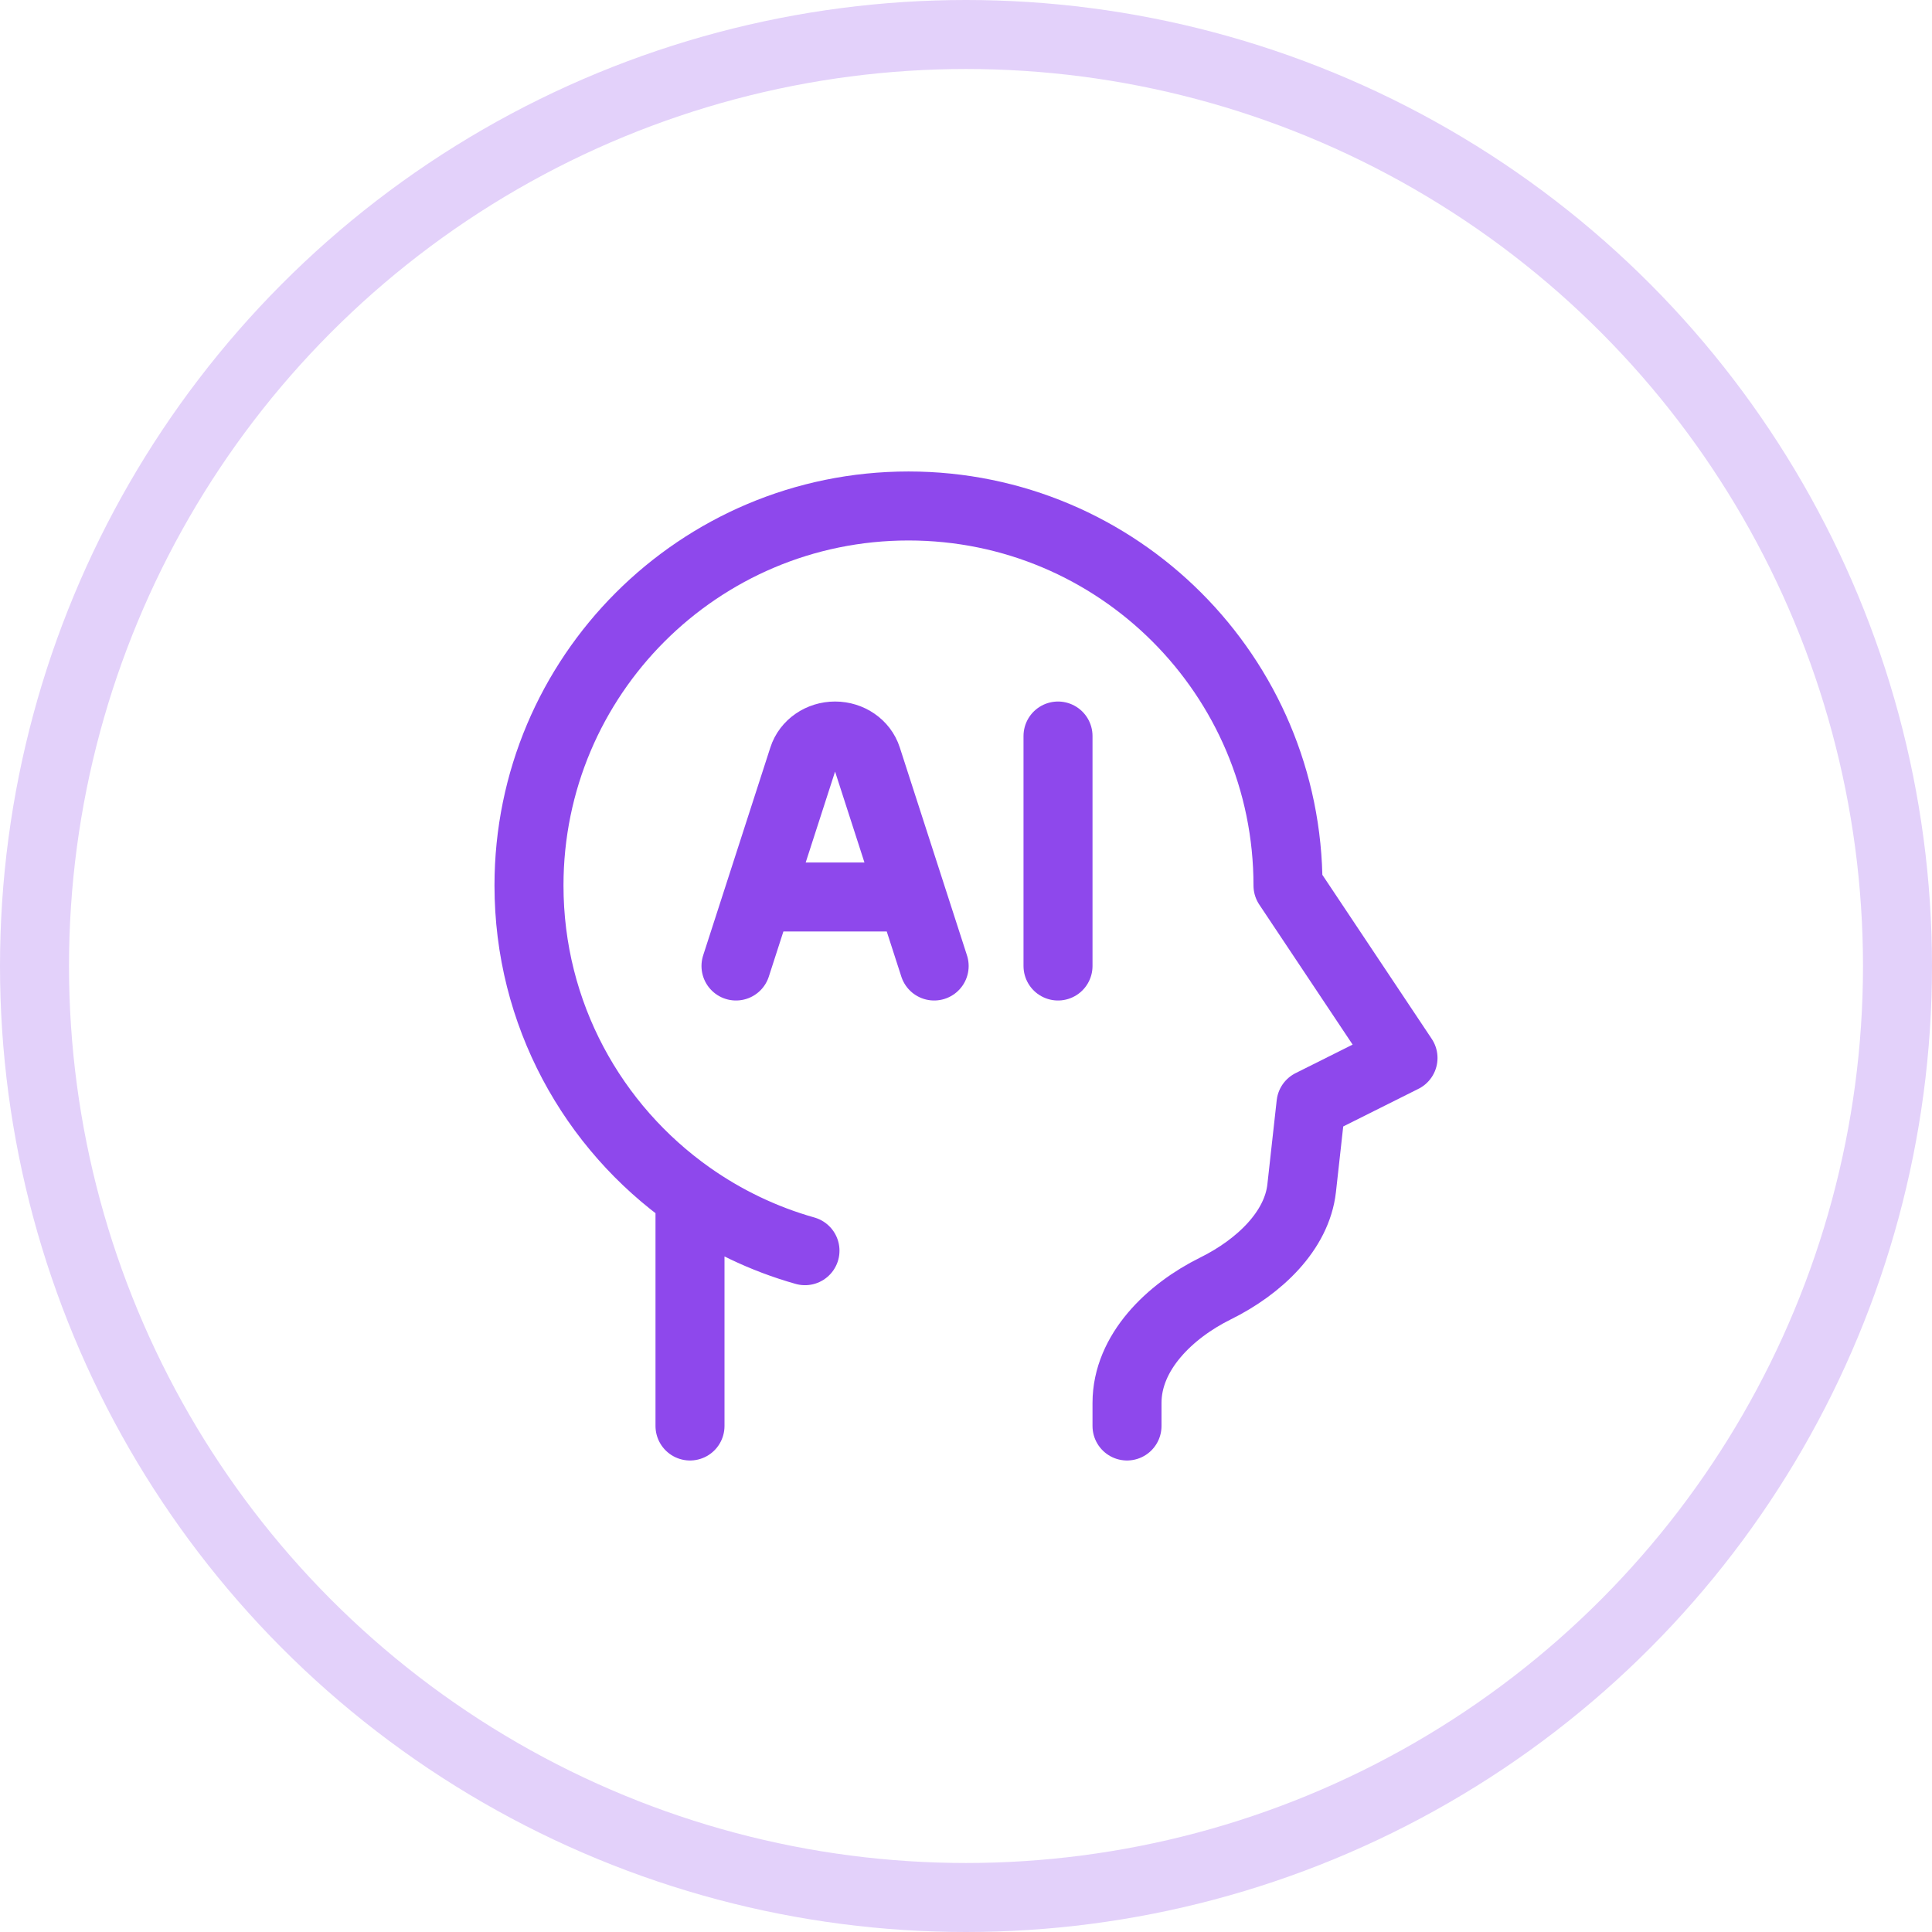 <svg xmlns="http://www.w3.org/2000/svg" width="56" height="56" viewBox="0 0 56 56" fill="none"><circle cx="28" cy="28" r="27" stroke="#E3D1FA" stroke-width="2"></circle><path d="M32.667 41.333V40.666C32.667 39.194 33.91 38.001 35.23 37.348C36.513 36.714 37.592 35.668 37.729 34.442L38 32L40.667 30.666L37.333 25.666C37.333 19.591 32.408 14.666 26.333 14.666C20.258 14.666 15.333 19.591 15.333 25.666C15.333 29.384 17.177 32.67 20 34.661M20 34.661V41.333M20 34.661C21.001 35.367 22.125 35.911 23.333 36.252" stroke="#8E48EC" stroke-width="2" stroke-linecap="round" stroke-linejoin="round"></path><path d="M27.077 28L25.129 21.972C25.007 21.593 24.631 21.334 24.205 21.334C23.779 21.334 23.403 21.593 23.281 21.972L21.333 28M30.667 21.334V28M22.051 26H26.359" stroke="#8E48EC" stroke-width="2" stroke-linecap="round" stroke-linejoin="round"></path></svg>